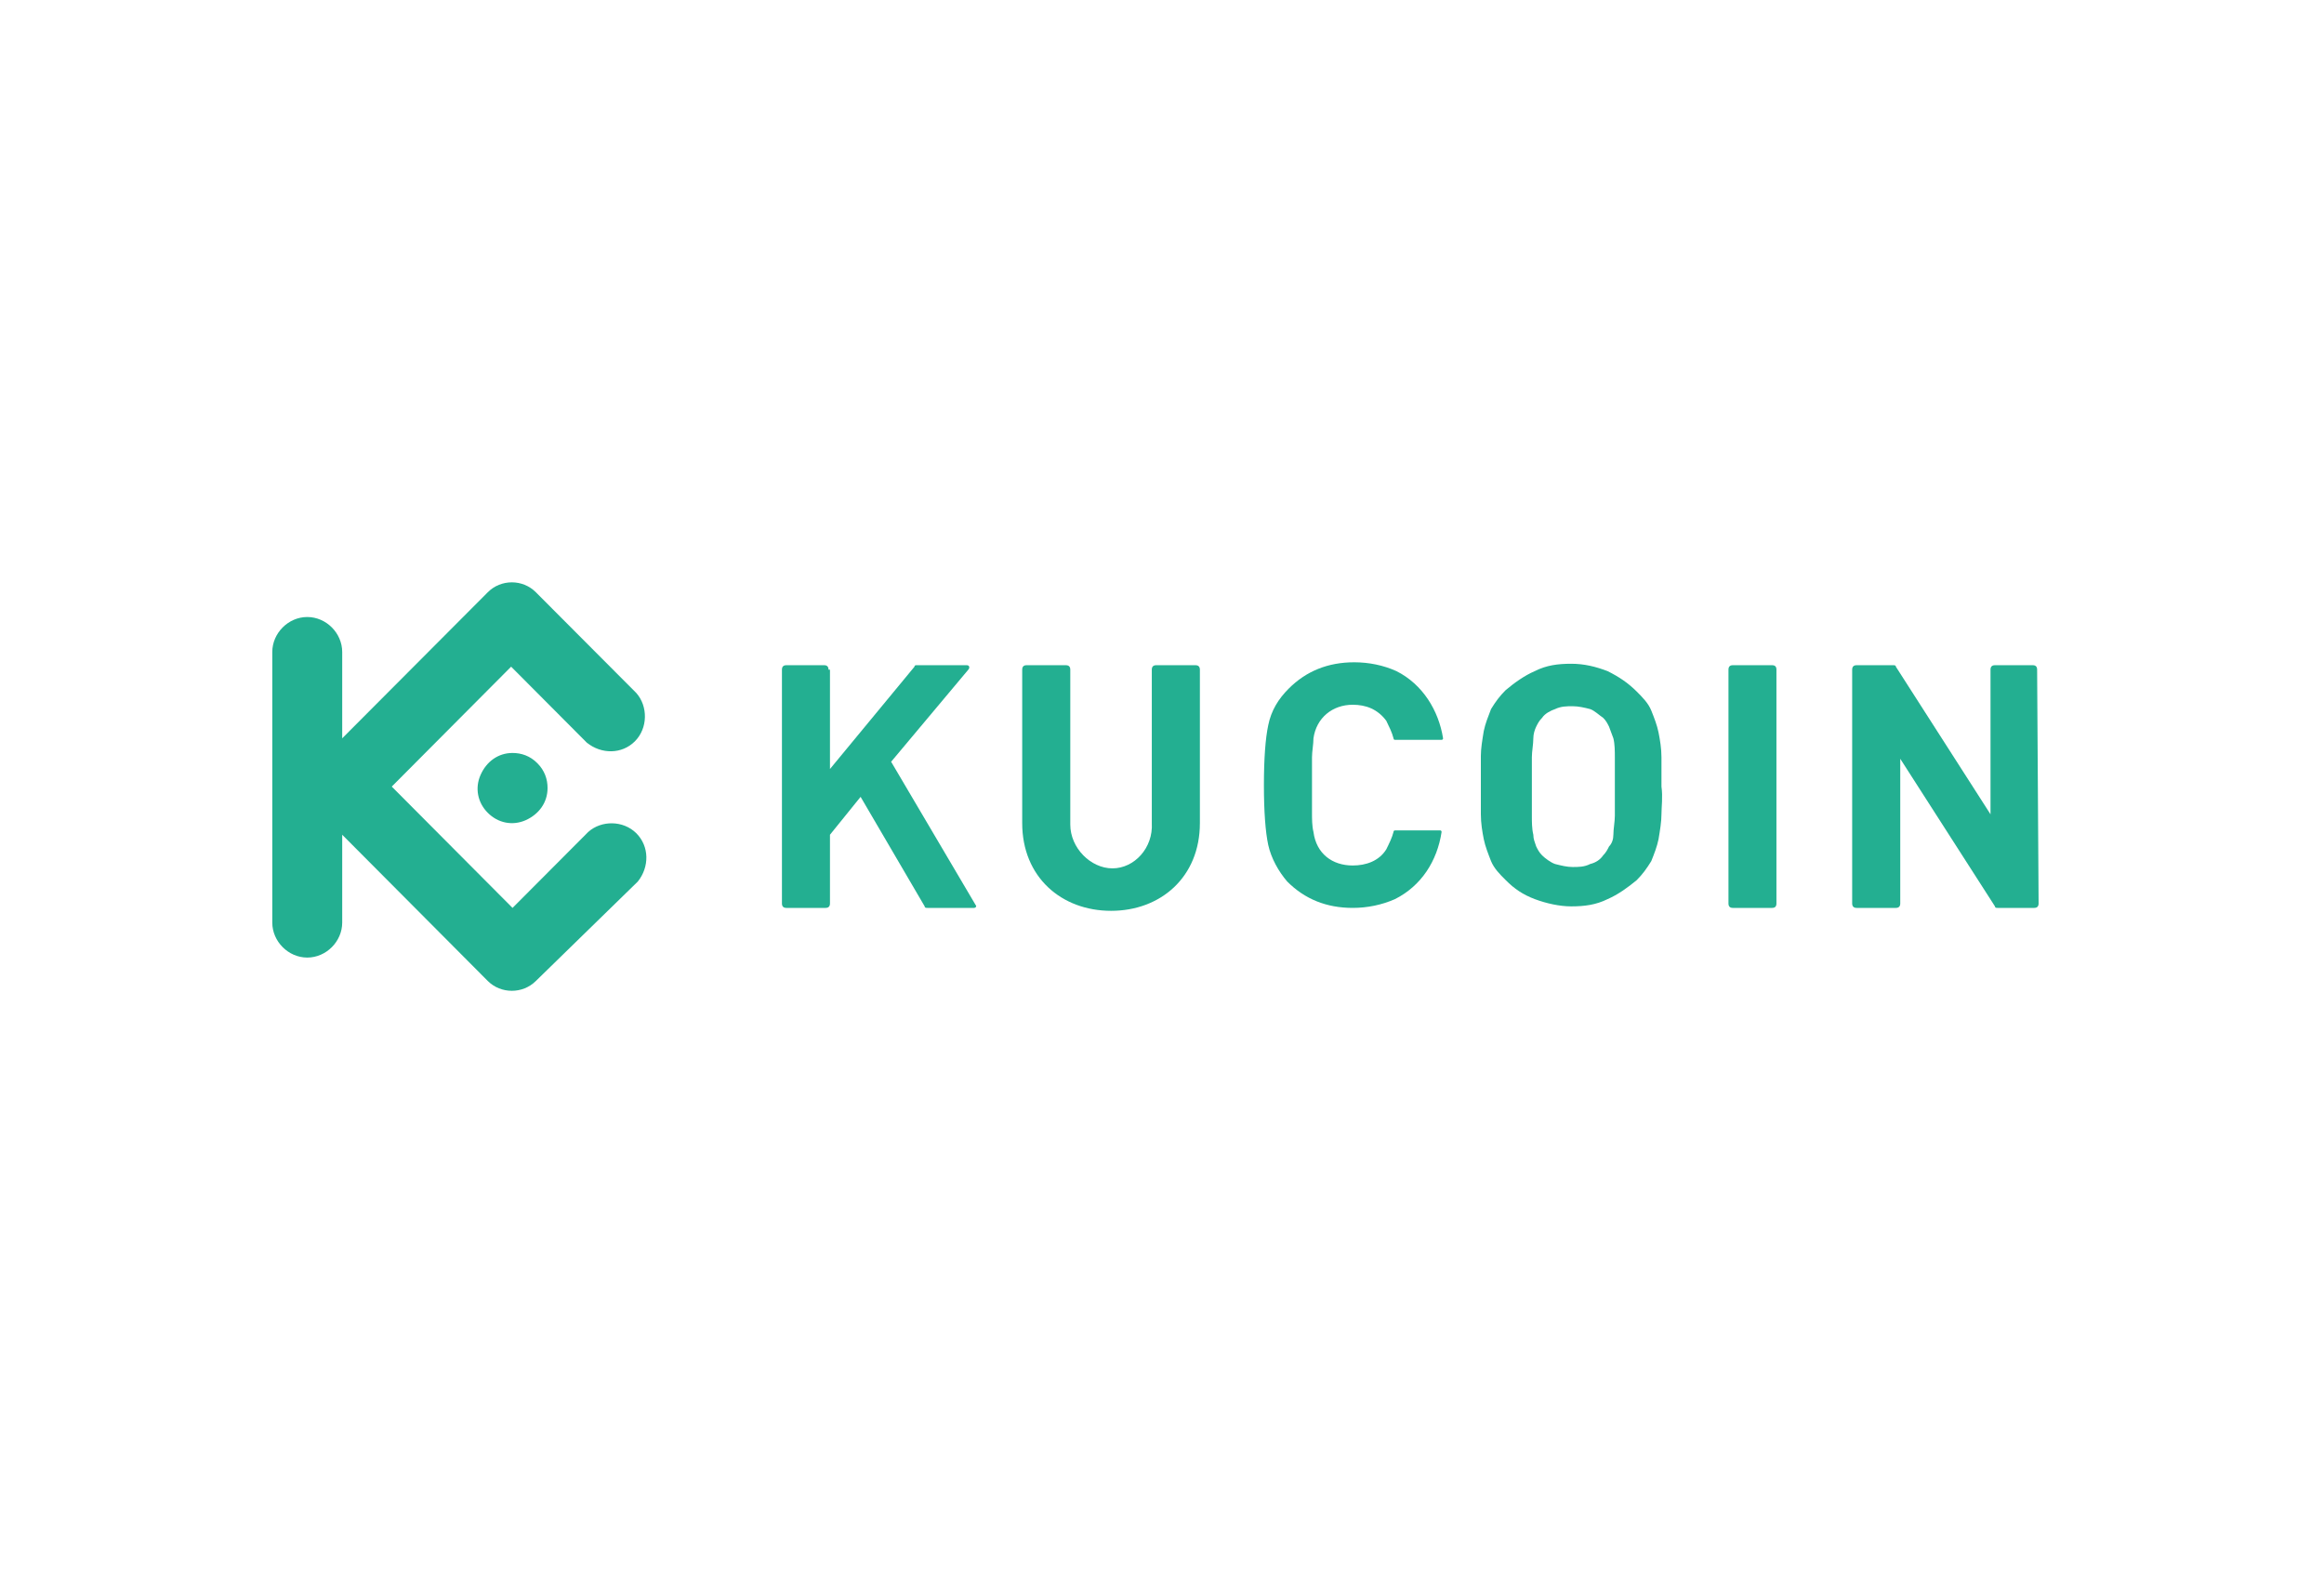 <?xml version="1.0" encoding="UTF-8"?>
<svg xmlns="http://www.w3.org/2000/svg" xmlns:xlink="http://www.w3.org/1999/xlink" width="155px" height="105px" viewBox="0 0 155 105" version="1.1">
<g id="surface1">
<path style=" stroke:none;fill-rule:nonzero;fill:rgb(13.725%,68.627%,56.863%);fill-opacity:1;" d="M 110.812 52.453 C 110.812 51.766 110.812 51.086 110.812 50.5 C 110.812 49.918 110.715 49.336 110.617 48.844 C 110.52 48.359 110.328 47.871 110.133 47.383 C 109.938 46.895 109.551 46.504 109.164 46.117 C 108.574 45.531 107.992 45.141 107.219 44.754 C 106.441 44.457 105.664 44.262 104.793 44.262 C 103.914 44.262 103.137 44.359 102.363 44.754 C 101.684 45.043 101.004 45.531 100.422 46.02 C 100.027 46.41 99.742 46.797 99.445 47.285 C 99.258 47.773 99.059 48.262 98.961 48.746 C 98.863 49.336 98.766 49.918 98.766 50.402 C 98.766 50.988 98.766 51.676 98.766 52.355 C 98.766 53.039 98.766 53.719 98.766 54.301 C 98.766 54.887 98.863 55.477 98.961 55.961 C 99.059 56.445 99.258 56.938 99.445 57.422 C 99.645 57.906 100.027 58.301 100.422 58.688 C 101.004 59.277 101.586 59.664 102.363 59.957 C 103.137 60.246 104.016 60.441 104.793 60.441 C 105.664 60.441 106.441 60.344 107.219 59.957 C 107.898 59.664 108.574 59.18 109.164 58.688 C 109.551 58.301 109.836 57.906 110.133 57.422 C 110.328 56.938 110.52 56.445 110.617 55.961 C 110.715 55.375 110.812 54.789 110.812 54.301 C 110.812 53.816 110.91 53.137 110.812 52.453 Z M 107.703 52.453 C 107.703 53.234 107.703 53.914 107.703 54.402 C 107.703 54.789 107.605 55.277 107.605 55.664 C 107.605 55.961 107.508 56.254 107.316 56.445 C 107.219 56.641 107.121 56.84 106.926 57.035 C 106.73 57.324 106.441 57.52 106.055 57.617 C 105.664 57.816 105.277 57.816 104.883 57.816 C 104.5 57.816 104.113 57.715 103.719 57.617 C 103.43 57.52 103.039 57.227 102.848 57.035 C 102.652 56.84 102.555 56.641 102.457 56.445 C 102.363 56.156 102.266 55.961 102.266 55.664 C 102.168 55.277 102.168 54.789 102.168 54.402 C 102.168 53.914 102.168 53.234 102.168 52.453 C 102.168 51.676 102.168 50.988 102.168 50.5 C 102.168 50.113 102.266 49.625 102.266 49.234 C 102.266 48.941 102.363 48.652 102.457 48.457 C 102.555 48.262 102.652 48.062 102.848 47.871 C 103.039 47.578 103.43 47.383 103.719 47.285 C 104.113 47.094 104.5 47.094 104.883 47.094 C 105.277 47.094 105.664 47.184 106.055 47.285 C 106.344 47.383 106.637 47.676 106.926 47.871 C 107.121 48.062 107.219 48.262 107.316 48.457 C 107.41 48.746 107.508 48.941 107.605 49.234 C 107.703 49.625 107.703 50.113 107.703 50.5 C 107.703 51.086 107.703 51.676 107.703 52.453 Z M 107.703 52.453 "/>
<path style=" stroke:none;fill-rule:nonzero;fill:rgb(13.725%,68.627%,56.863%);fill-opacity:1;" d="M 135.867 44.656 C 135.867 44.457 135.77 44.359 135.578 44.359 L 133.055 44.359 C 132.855 44.359 132.758 44.457 132.758 44.656 L 132.758 54.301 L 126.445 44.457 C 126.445 44.359 126.352 44.359 126.254 44.359 L 123.828 44.359 C 123.633 44.359 123.531 44.457 123.531 44.656 L 123.531 60.246 C 123.531 60.441 123.633 60.543 123.828 60.543 L 126.445 60.543 C 126.641 60.543 126.738 60.441 126.738 60.246 L 126.738 50.598 L 133.055 60.441 C 133.055 60.543 133.152 60.543 133.242 60.543 L 135.672 60.543 C 135.867 60.543 135.965 60.441 135.965 60.246 Z M 135.867 44.656 "/>
<path style=" stroke:none;fill-rule:nonzero;fill:rgb(13.725%,68.627%,56.863%);fill-opacity:1;" d="M 118.48 44.656 C 118.48 44.457 118.391 44.359 118.191 44.359 L 115.57 44.359 C 115.375 44.359 115.281 44.457 115.281 44.656 L 115.281 60.246 C 115.281 60.441 115.375 60.543 115.57 60.543 L 118.191 60.543 C 118.391 60.543 118.48 60.441 118.48 60.246 Z M 118.48 44.656 "/>
<path style=" stroke:none;fill-rule:nonzero;fill:rgb(13.725%,68.627%,56.863%);fill-opacity:1;" d="M 87.504 52.453 C 87.504 51.676 87.504 50.988 87.504 50.5 C 87.504 50.113 87.602 49.625 87.602 49.234 C 87.793 47.871 88.867 46.996 90.219 46.996 C 91.098 46.996 91.875 47.285 92.457 48.062 C 92.648 48.457 92.844 48.844 92.941 49.234 C 92.941 49.234 92.941 49.336 93.039 49.336 L 96.148 49.336 C 96.148 49.336 96.246 49.336 96.246 49.234 C 95.953 47.383 94.887 45.633 93.137 44.754 C 92.262 44.359 91.293 44.164 90.32 44.164 C 88.57 44.164 87.113 44.754 85.949 45.922 C 85.266 46.602 84.781 47.383 84.586 48.359 C 84.398 49.234 84.297 50.598 84.297 52.355 C 84.297 54.105 84.398 55.477 84.586 56.348 C 84.781 57.227 85.266 58.105 85.852 58.785 C 87.02 59.957 88.473 60.543 90.219 60.543 C 91.195 60.543 92.164 60.344 93.039 59.957 C 94.789 59.078 95.855 57.422 96.148 55.477 C 96.148 55.477 96.148 55.375 96.051 55.375 L 93.039 55.375 C 93.039 55.375 92.941 55.375 92.941 55.477 C 92.844 55.863 92.648 56.254 92.457 56.641 C 91.969 57.422 91.098 57.715 90.219 57.715 C 88.867 57.715 87.793 56.938 87.602 55.477 C 87.504 55.082 87.504 54.598 87.504 54.203 C 87.504 53.914 87.504 53.234 87.504 52.453 Z M 87.504 52.453 "/>
<path style=" stroke:none;fill-rule:nonzero;fill:rgb(13.725%,68.627%,56.863%);fill-opacity:1;" d="M 55.258 44.656 C 55.258 44.457 55.16 44.359 54.973 44.359 L 52.445 44.359 C 52.25 44.359 52.152 44.457 52.152 44.656 L 52.152 60.246 C 52.152 60.441 52.25 60.543 52.445 60.543 L 55.062 60.543 C 55.258 60.543 55.355 60.441 55.355 60.246 L 55.355 55.664 L 57.398 53.137 L 61.672 60.441 C 61.672 60.543 61.77 60.543 61.863 60.543 L 64.969 60.543 C 65.066 60.543 65.164 60.441 65.066 60.344 L 59.434 50.797 L 64.582 44.656 C 64.68 44.559 64.68 44.359 64.484 44.359 L 61.09 44.359 C 61.09 44.359 60.992 44.359 60.992 44.457 L 55.355 51.281 L 55.355 44.656 Z M 55.258 44.656 "/>
<path style=" stroke:none;fill-rule:nonzero;fill:rgb(13.725%,68.627%,56.863%);fill-opacity:1;" d="M 74.195 57.906 C 72.742 57.906 71.383 56.543 71.383 54.984 L 71.383 44.656 C 71.383 44.457 71.285 44.359 71.086 44.359 L 68.469 44.359 C 68.273 44.359 68.176 44.457 68.176 44.656 L 68.176 54.887 C 68.176 58.496 70.801 60.738 74.105 60.738 C 77.402 60.738 80.027 58.496 80.027 54.887 L 80.027 44.656 C 80.027 44.457 79.926 44.359 79.73 44.359 L 77.113 44.359 C 76.918 44.359 76.82 44.457 76.82 44.656 L 76.82 54.887 C 76.918 56.543 75.656 57.906 74.195 57.906 Z M 74.195 57.906 "/>
<path style=" stroke:none;fill-rule:evenodd;fill:rgb(13.725%,68.627%,56.863%);fill-opacity:1;" d="M 26.129 52.453 L 34.184 60.543 L 39.234 55.477 C 40.109 54.695 41.562 54.695 42.441 55.566 C 43.316 56.445 43.316 57.816 42.539 58.785 L 35.738 65.418 C 34.863 66.289 33.41 66.289 32.535 65.418 L 22.824 55.664 L 22.824 61.52 C 22.824 62.781 21.758 63.855 20.492 63.855 C 19.23 63.855 18.16 62.781 18.16 61.52 L 18.16 43.48 C 18.16 42.219 19.23 41.145 20.492 41.145 C 21.758 41.145 22.824 42.219 22.824 43.48 L 22.824 49.234 L 32.535 39.492 C 33.41 38.613 34.863 38.613 35.738 39.492 L 42.441 46.215 C 43.219 47.094 43.219 48.555 42.344 49.434 C 41.473 50.305 40.109 50.305 39.137 49.523 L 34.09 44.457 Z M 34.184 50.211 C 33.215 50.211 32.438 50.797 32.051 51.676 C 31.664 52.547 31.852 53.523 32.535 54.203 C 33.215 54.887 34.184 55.082 35.059 54.695 C 35.938 54.301 36.52 53.523 36.52 52.547 C 36.52 51.961 36.324 51.379 35.84 50.895 C 35.355 50.402 34.766 50.211 34.184 50.211 Z M 34.184 50.211 "/>
</g>
</svg>
